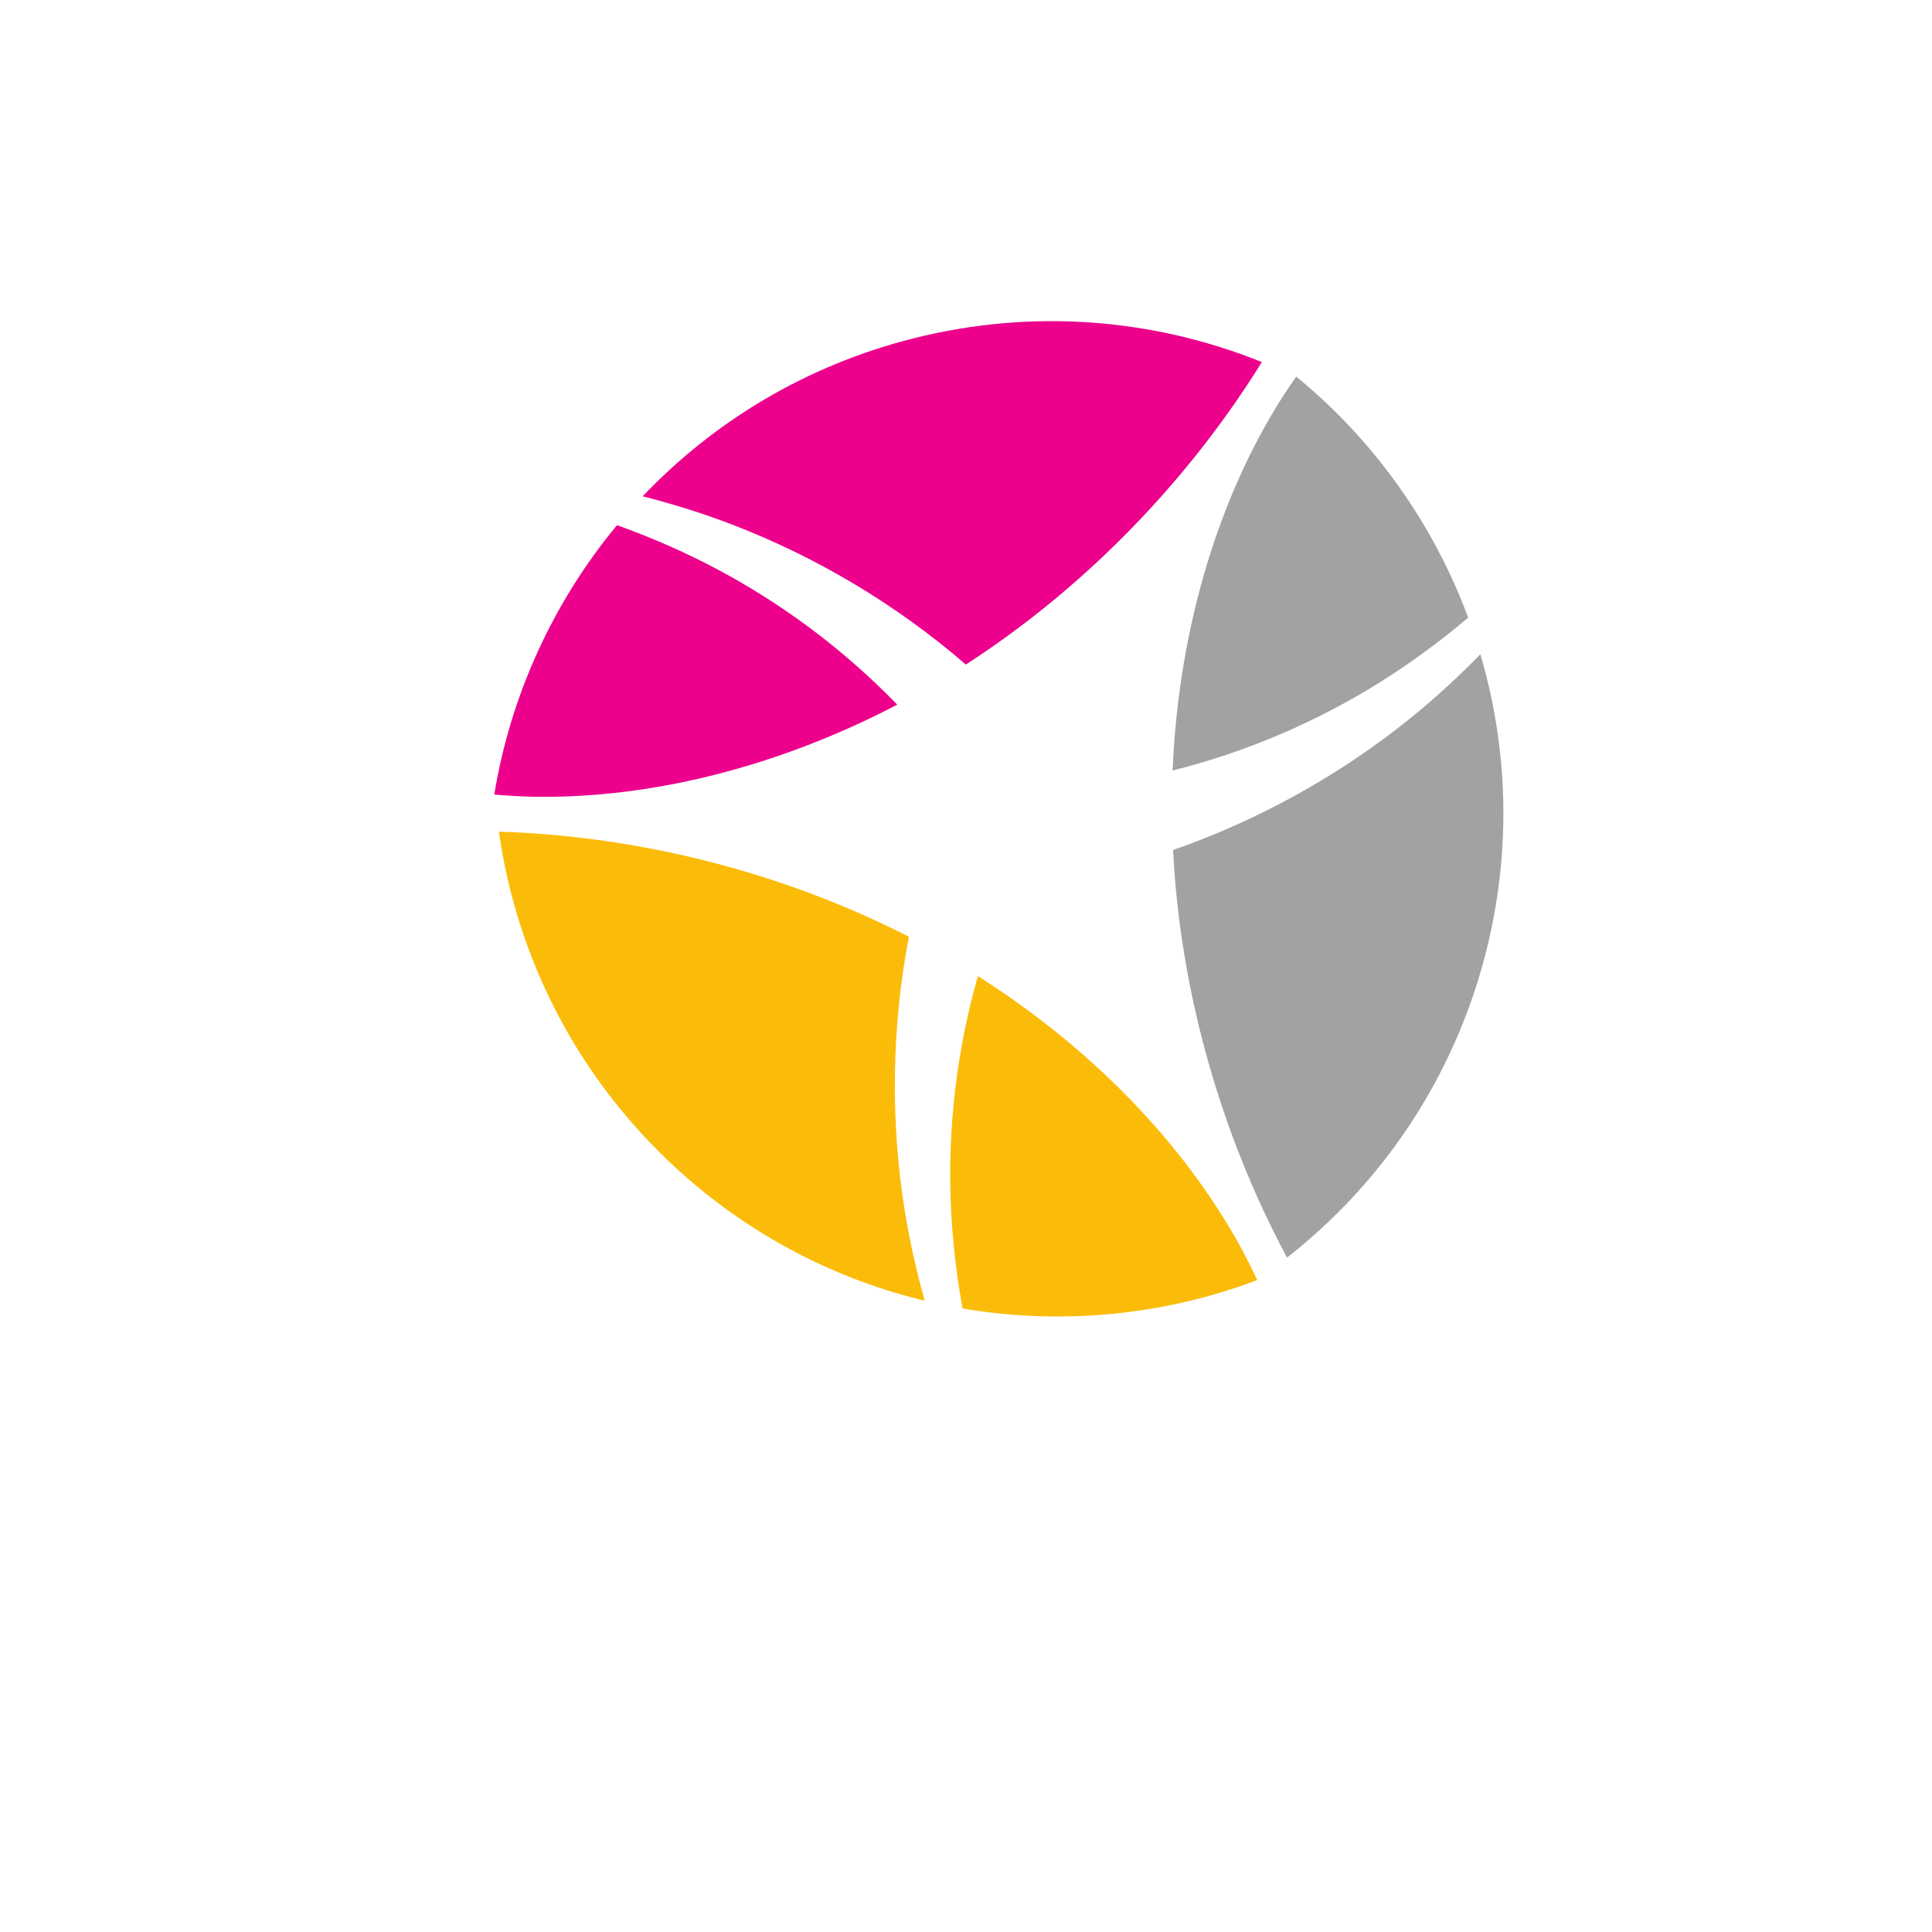 <?xml version="1.0" encoding="UTF-8"?>
<svg version="1.1" viewBox="0 0 800 800" xml:space="preserve" xmlns="http://www.w3.org/2000/svg"><defs><clipPath id="a"><path d="m0 600h600v-600h-600z"/></clipPath></defs><g transform="matrix(1.333 0 0 -1.333 0 800)"><g clip-path="url(#a)"><path d="m303.77 296.94c-6.529-22.858-9.367-46.845-8.42-70.562 0.441-10.979 1.701-21.906 3.66-32.696 30.542-5.184 62.209-2.264 91.534 8.826-1.687 3.602-3.479 7.198-5.445 10.765-17.758 32.144-46.427 61.543-81.329 83.667" fill="#fbbc09"/><path d="m282.32 309.16c-39.024 20.01-83.785 31.287-127.34 32.65 5.005-35.464 20.877-69.725 47.723-97.4 23.954-24.693 53.414-40.809 84.558-48.319-2.616 9.284-4.751 18.765-6.28 28.41-4.375 27.554-4.038 56.445 1.343 84.659" fill="#fbbc09"/><path d="m278.71 381.26c-16.53 17.083-35.885 31.536-56.897 42.575-9.73 5.106-19.821 9.48-30.147 13.177-19.76-23.858-33.064-52.742-38.123-83.683 3.963-0.341 7.972-0.587 12.045-0.668 36.718-0.692 76.512 9.436 113.12 28.599" fill="#ec008c"/><path d="m300.03 393.72c36.841 23.793 68.989 56.918 91.948 93.96-33.216 13.397-70.823 16.782-108.21 7.37-33.362-8.399-62.049-25.852-84.125-49.068 9.349-2.379 18.628-5.271 27.744-8.768 26.05-9.987 50.902-24.726 72.646-43.494" fill="#ec008c"/><path d="m364.26 360.8c23.058 5.774 45.253 15.311 65.318 27.987 9.288 5.873 18.121 12.427 26.486 19.52-10.782 29.041-29.144 55.005-53.412 74.857-2.275-3.262-4.492-6.612-6.598-10.098-18.959-31.452-30.085-70.979-31.794-112.27" fill="#a3a1a1"/><path d="m364.4 336.11c2.184-43.802 14.798-88.204 35.398-126.61 28.211 22.067 49.944 52.943 60.491 90.03 9.405 33.092 8.633 66.663-0.435 97.389-6.733-6.908-13.876-13.497-21.465-19.644-21.673-17.566-46.864-31.719-73.989-41.166" fill="#a3a1a1"/></g></g></svg>
